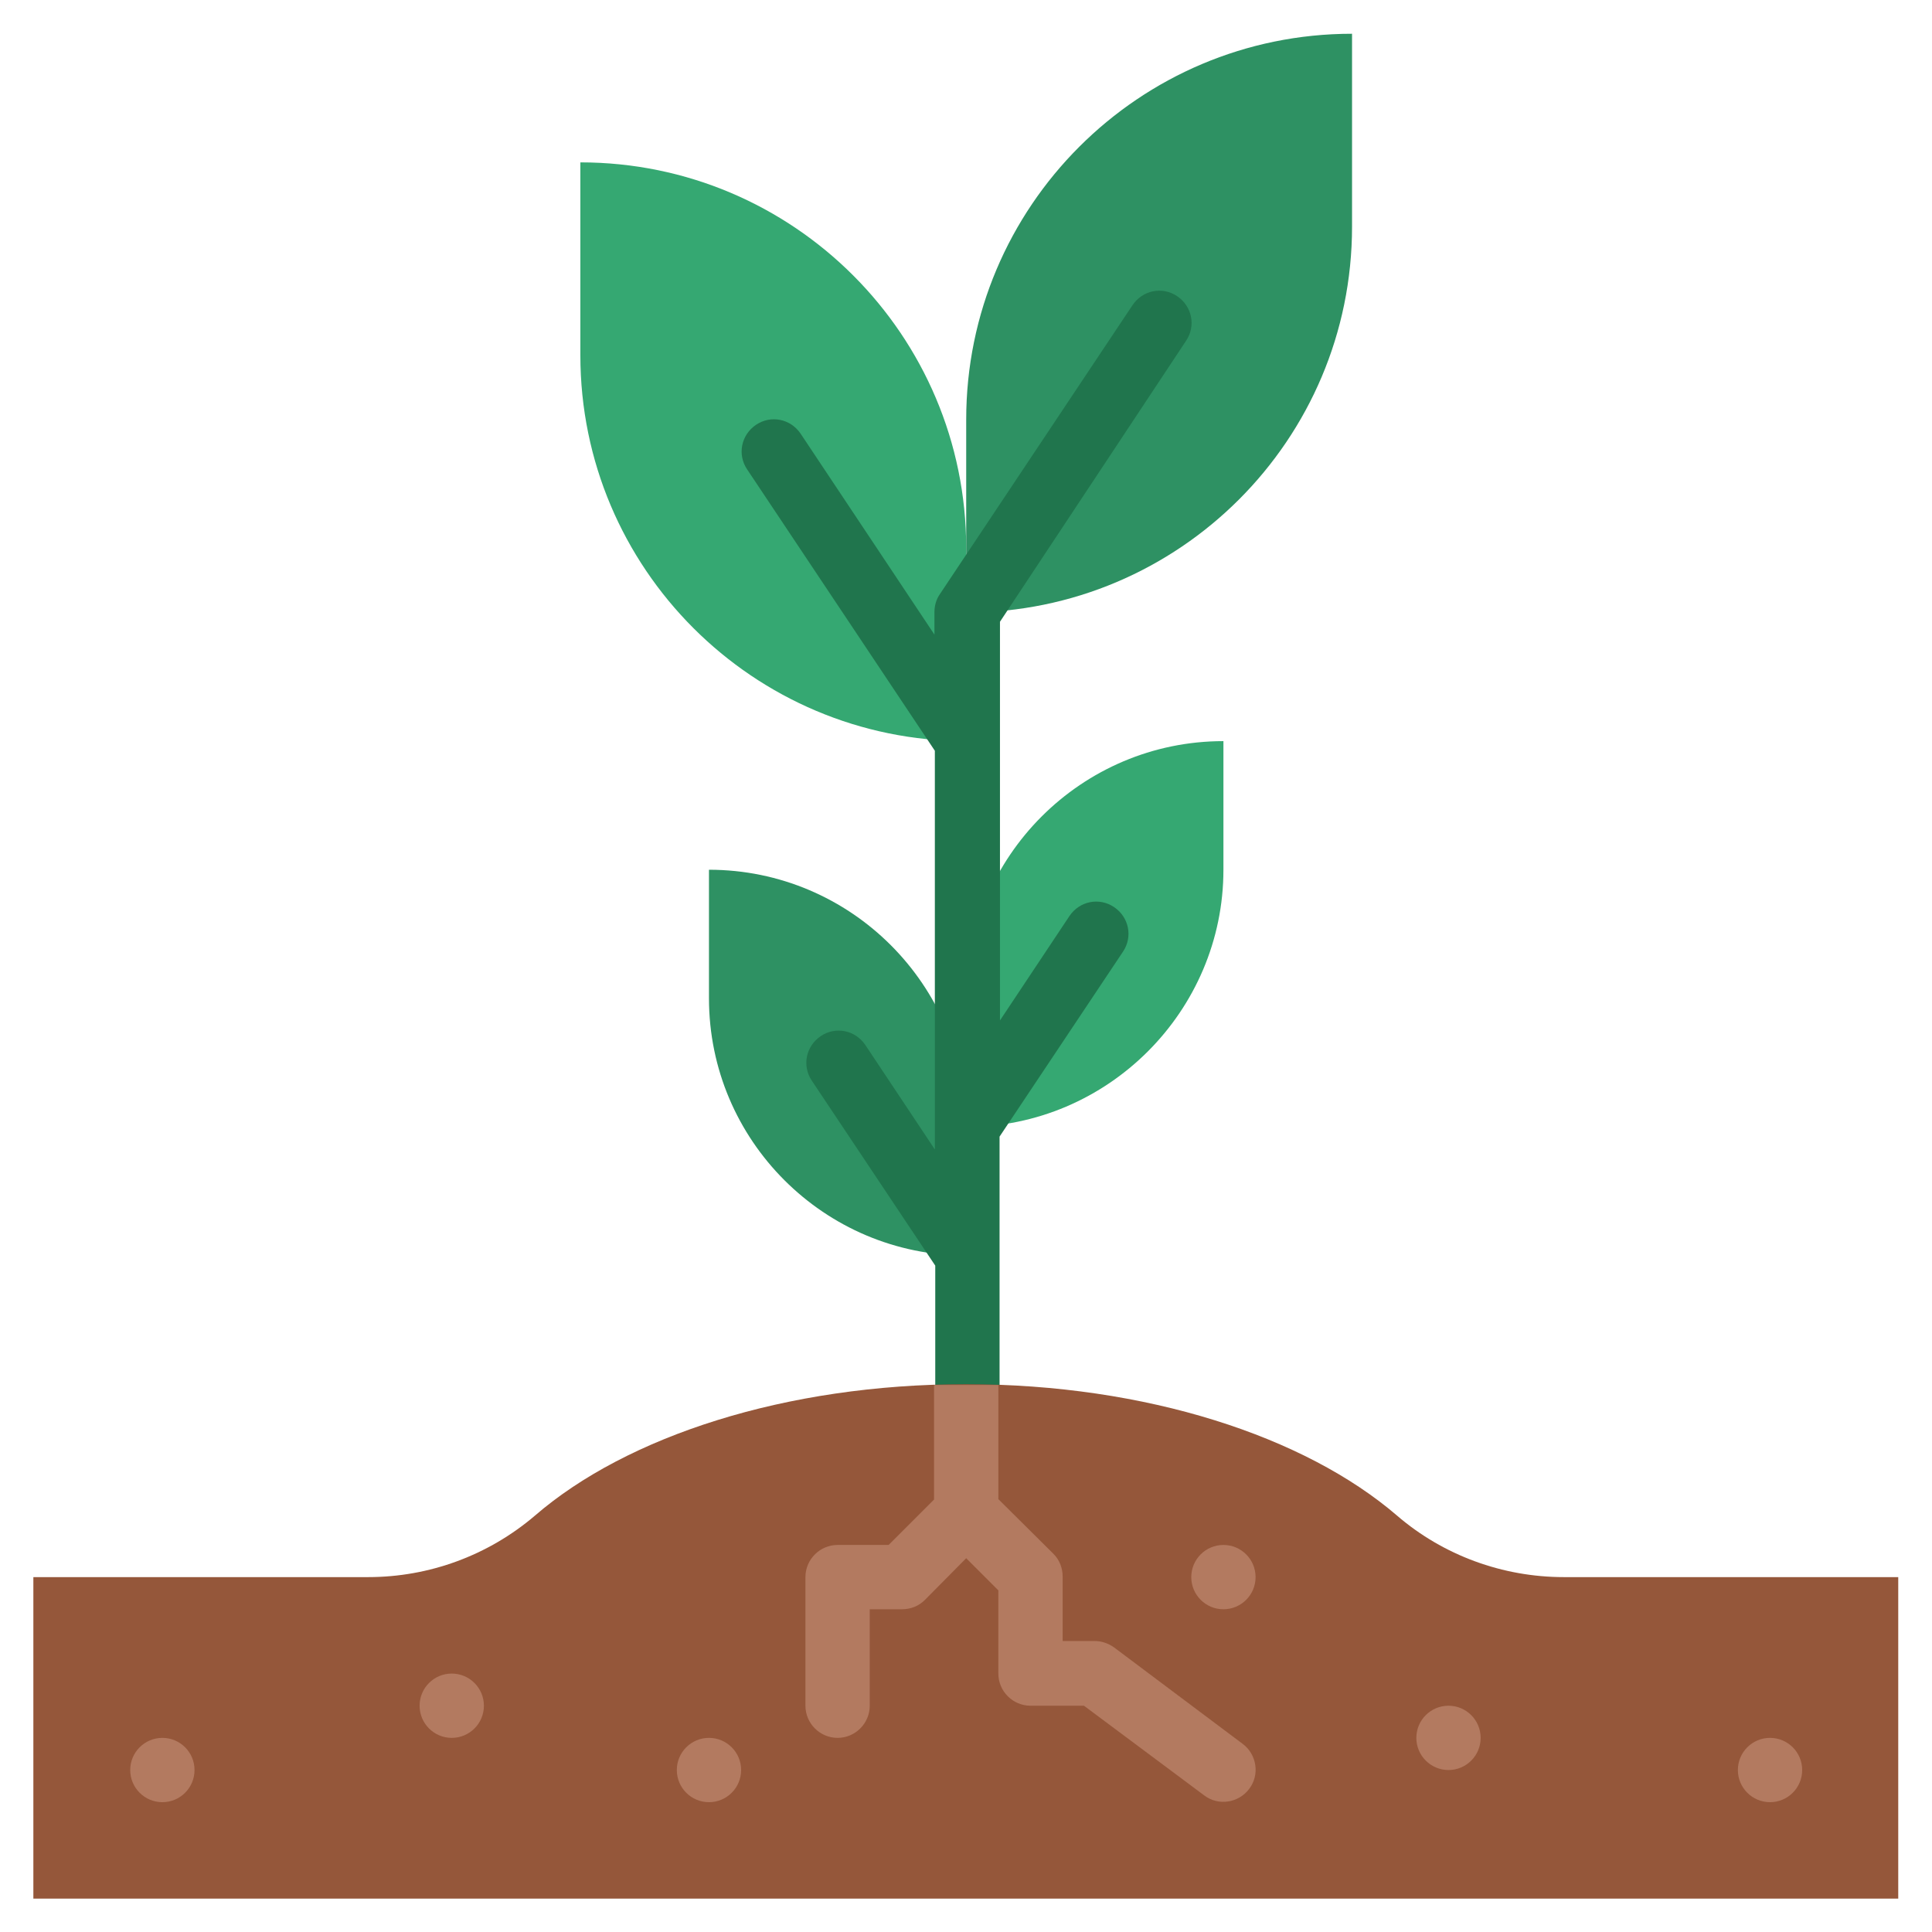 <?xml version="1.0" encoding="utf-8"?>
<!-- Generator: Adobe Illustrator 24.3.0, SVG Export Plug-In . SVG Version: 6.00 Build 0)  -->
<svg version="1.1" id="Capa_1" xmlns="http://www.w3.org/2000/svg" xmlns:xlink="http://www.w3.org/1999/xlink" x="0px" y="0px"
	 viewBox="0 0 480.7 480.7" style="enable-background:new 0 0 480.7 480.7;" xml:space="preserve">
<style type="text/css">
	.st0{fill:#35A872;}
	.st1{fill:#2E9163;}
	.st2{fill:#20754D;}
	.st3{fill:#95573A;}
	.st4{fill:#B37A60;}
</style>
<path class="st0" d="M240.4,280.4v-32c0-35.3,28.7-64,64-64v32C304.4,251.6,275.6,280.4,240.4,280.4z"/>
<path class="st1" d="M176.4,216.4c35.3,0,64,28.7,64,64v32c-35.3,0-64-28.7-64-64V216.4z"/>
<path class="st0" d="M144.4,40.4c53,0,96,43,96,96v48c-53,0-96-43-96-96V40.4z"/>
<path class="st1" d="M240.4,152.4v-48c0-53,43-96,96-96v48C336.4,109.4,293.4,152.4,240.4,152.4z"/>
<path class="st2" d="M295.1,84.8c2.5-3.7,1.5-8.6-2.2-11.1s-8.6-1.5-11.1,2.2l-48,72c-0.9,1.3-1.3,2.9-1.3,4.4v5.6l-33.3-50
	c-2.5-3.7-7.4-4.7-11.1-2.2s-4.7,7.4-2.2,11.1l46.7,70V286l-17.3-26c-2.5-3.7-7.4-4.7-11.1-2.2s-4.7,7.4-2.2,11.1l30.7,46v45.5
	c0,4.4,3.6,8,8,8c4.4,0,8-3.6,8-8v-77.6l30.7-46c2.5-3.7,1.5-8.6-2.2-11.1s-8.6-1.5-11.1,2.2l-17.3,26v-99.2L295.1,84.8z"/>
<path class="st3" d="M389.1,392.4c-15.2,0-30-5.4-41.5-15.3c-22.9-19.7-62.4-32.7-107.3-32.7s-84.4,13-107.2,32.7
	c-11.6,9.9-26.3,15.3-41.5,15.3H8.3v80h464v-80H389.1z"/>
<g>
	<circle class="st4" cx="112.4" cy="424.4" r="8"/>
	<circle class="st4" cx="40.4" cy="440.4" r="8"/>
	<circle class="st4" cx="176.4" cy="440.4" r="8"/>
	<path class="st4" d="M248.4,344.5V373l13.7,13.6c1.5,1.5,2.3,3.5,2.3,5.7v16h8c1.7,0,3.4,0.6,4.8,1.6l32,24
		c3.5,2.6,4.3,7.7,1.6,11.2c-2.6,3.5-7.7,4.3-11.2,1.6l-29.9-22.3h-13.3c-4.4,0-8-3.6-8-8v-20.7l-8-8l-10.3,10.4
		c-1.5,1.5-3.5,2.3-5.7,2.3h-8v24c0,4.4-3.6,8-8,8s-8-3.6-8-8v-32c0-4.4,3.6-8,8-8h12.7l11.3-11.3v-28.5h16V344.5z"/>
	<circle class="st4" cx="360.4" cy="432.4" r="8"/>
	<circle class="st4" cx="304.4" cy="392.4" r="8"/>
	<circle class="st4" cx="440.4" cy="440.4" r="8"/>
</g>
</svg>
